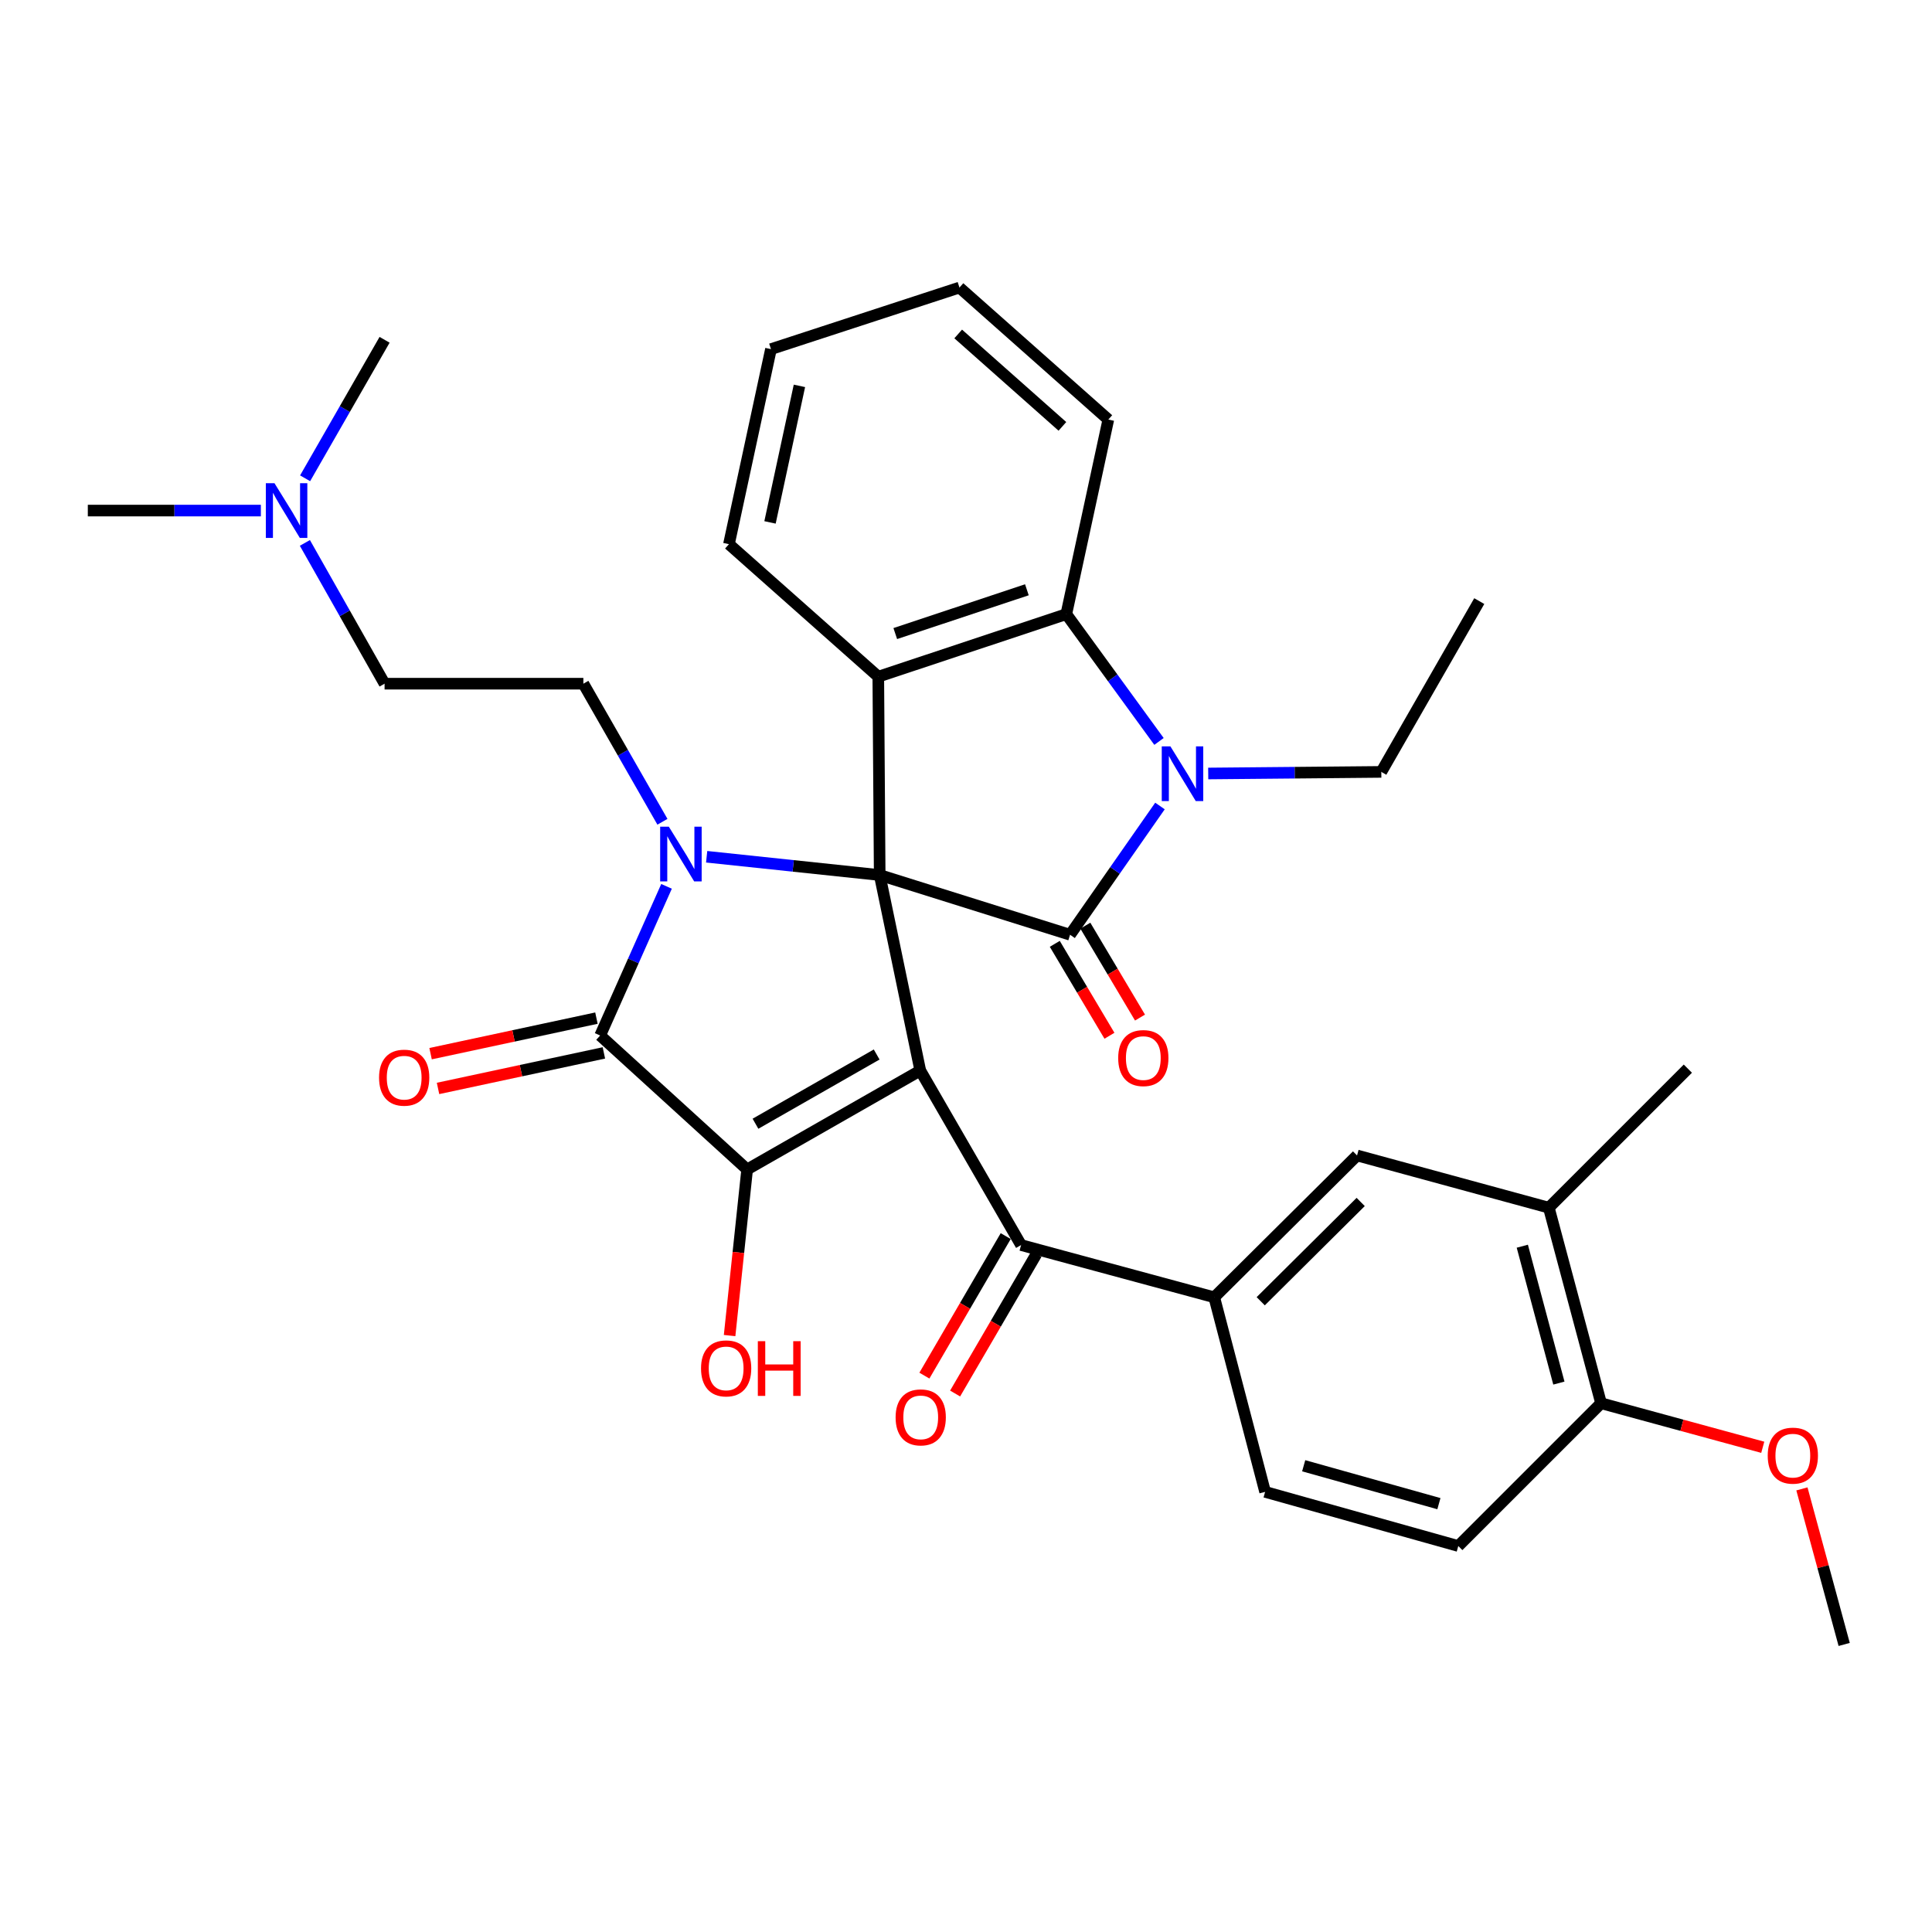 <?xml version='1.0' encoding='iso-8859-1'?>
<svg version='1.1' baseProfile='full'
              xmlns='http://www.w3.org/2000/svg'
                      xmlns:rdkit='http://www.rdkit.org/xml'
                      xmlns:xlink='http://www.w3.org/1999/xlink'
                  xml:space='preserve'
width='1000px' height='1000px' viewBox='0 0 1000 1000'>
<!-- END OF HEADER -->
<rect style='opacity:1.0;fill:#FFFFFF;stroke:none' width='1000' height='1000' x='0' y='0'> </rect>
<path class='bond-0' d='M 455.329,452.916 L 476.33,554.109' style='fill:none;fill-rule:evenodd;stroke:#000000;stroke-width:6px;stroke-linecap:butt;stroke-linejoin:miter;stroke-opacity:1' />
<path class='bond-1' d='M 455.329,452.916 L 410.547,448.185' style='fill:none;fill-rule:evenodd;stroke:#000000;stroke-width:6px;stroke-linecap:butt;stroke-linejoin:miter;stroke-opacity:1' />
<path class='bond-1' d='M 410.547,448.185 L 365.765,443.455' style='fill:none;fill-rule:evenodd;stroke:#0000FF;stroke-width:6px;stroke-linecap:butt;stroke-linejoin:miter;stroke-opacity:1' />
<path class='bond-2' d='M 455.329,452.916 L 553.863,483.825' style='fill:none;fill-rule:evenodd;stroke:#000000;stroke-width:6px;stroke-linecap:butt;stroke-linejoin:miter;stroke-opacity:1' />
<path class='bond-6' d='M 455.329,452.916 L 454.603,350.25' style='fill:none;fill-rule:evenodd;stroke:#000000;stroke-width:6px;stroke-linecap:butt;stroke-linejoin:miter;stroke-opacity:1' />
<path class='bond-3' d='M 476.33,554.109 L 386.721,605.303' style='fill:none;fill-rule:evenodd;stroke:#000000;stroke-width:6px;stroke-linecap:butt;stroke-linejoin:miter;stroke-opacity:1' />
<path class='bond-3' d='M 453.759,545.808 L 391.033,581.644' style='fill:none;fill-rule:evenodd;stroke:#000000;stroke-width:6px;stroke-linecap:butt;stroke-linejoin:miter;stroke-opacity:1' />
<path class='bond-8' d='M 476.33,554.109 L 528.506,644.433' style='fill:none;fill-rule:evenodd;stroke:#000000;stroke-width:6px;stroke-linecap:butt;stroke-linejoin:miter;stroke-opacity:1' />
<path class='bond-4' d='M 344.994,458.777 L 327.817,497.379' style='fill:none;fill-rule:evenodd;stroke:#0000FF;stroke-width:6px;stroke-linecap:butt;stroke-linejoin:miter;stroke-opacity:1' />
<path class='bond-4' d='M 327.817,497.379 L 310.64,535.98' style='fill:none;fill-rule:evenodd;stroke:#000000;stroke-width:6px;stroke-linecap:butt;stroke-linejoin:miter;stroke-opacity:1' />
<path class='bond-10' d='M 342.875,425.347 L 322.412,389.613' style='fill:none;fill-rule:evenodd;stroke:#0000FF;stroke-width:6px;stroke-linecap:butt;stroke-linejoin:miter;stroke-opacity:1' />
<path class='bond-10' d='M 322.412,389.613 L 301.949,353.88' style='fill:none;fill-rule:evenodd;stroke:#000000;stroke-width:6px;stroke-linecap:butt;stroke-linejoin:miter;stroke-opacity:1' />
<path class='bond-5' d='M 553.863,483.825 L 577.131,450.505' style='fill:none;fill-rule:evenodd;stroke:#000000;stroke-width:6px;stroke-linecap:butt;stroke-linejoin:miter;stroke-opacity:1' />
<path class='bond-5' d='M 577.131,450.505 L 600.399,417.185' style='fill:none;fill-rule:evenodd;stroke:#0000FF;stroke-width:6px;stroke-linecap:butt;stroke-linejoin:miter;stroke-opacity:1' />
<path class='bond-12' d='M 545.954,488.528 L 560.101,512.316' style='fill:none;fill-rule:evenodd;stroke:#000000;stroke-width:6px;stroke-linecap:butt;stroke-linejoin:miter;stroke-opacity:1' />
<path class='bond-12' d='M 560.101,512.316 L 574.248,536.104' style='fill:none;fill-rule:evenodd;stroke:#FF0000;stroke-width:6px;stroke-linecap:butt;stroke-linejoin:miter;stroke-opacity:1' />
<path class='bond-12' d='M 561.772,479.121 L 575.919,502.909' style='fill:none;fill-rule:evenodd;stroke:#000000;stroke-width:6px;stroke-linecap:butt;stroke-linejoin:miter;stroke-opacity:1' />
<path class='bond-12' d='M 575.919,502.909 L 590.066,526.697' style='fill:none;fill-rule:evenodd;stroke:#FF0000;stroke-width:6px;stroke-linecap:butt;stroke-linejoin:miter;stroke-opacity:1' />
<path class='bond-18' d='M 386.721,605.303 L 382.18,648.295' style='fill:none;fill-rule:evenodd;stroke:#000000;stroke-width:6px;stroke-linecap:butt;stroke-linejoin:miter;stroke-opacity:1' />
<path class='bond-18' d='M 382.18,648.295 L 377.639,691.287' style='fill:none;fill-rule:evenodd;stroke:#FF0000;stroke-width:6px;stroke-linecap:butt;stroke-linejoin:miter;stroke-opacity:1' />
<path class='bond-34' d='M 386.721,605.303 L 310.64,535.98' style='fill:none;fill-rule:evenodd;stroke:#000000;stroke-width:6px;stroke-linecap:butt;stroke-linejoin:miter;stroke-opacity:1' />
<path class='bond-14' d='M 308.712,526.983 L 265.79,536.181' style='fill:none;fill-rule:evenodd;stroke:#000000;stroke-width:6px;stroke-linecap:butt;stroke-linejoin:miter;stroke-opacity:1' />
<path class='bond-14' d='M 265.79,536.181 L 222.867,545.378' style='fill:none;fill-rule:evenodd;stroke:#FF0000;stroke-width:6px;stroke-linecap:butt;stroke-linejoin:miter;stroke-opacity:1' />
<path class='bond-14' d='M 312.568,544.978 L 269.646,554.176' style='fill:none;fill-rule:evenodd;stroke:#000000;stroke-width:6px;stroke-linecap:butt;stroke-linejoin:miter;stroke-opacity:1' />
<path class='bond-14' d='M 269.646,554.176 L 226.723,563.374' style='fill:none;fill-rule:evenodd;stroke:#FF0000;stroke-width:6px;stroke-linecap:butt;stroke-linejoin:miter;stroke-opacity:1' />
<path class='bond-20' d='M 625.374,400.361 L 670.168,399.947' style='fill:none;fill-rule:evenodd;stroke:#0000FF;stroke-width:6px;stroke-linecap:butt;stroke-linejoin:miter;stroke-opacity:1' />
<path class='bond-20' d='M 670.168,399.947 L 714.962,399.533' style='fill:none;fill-rule:evenodd;stroke:#000000;stroke-width:6px;stroke-linecap:butt;stroke-linejoin:miter;stroke-opacity:1' />
<path class='bond-33' d='M 599.893,383.769 L 575.907,350.824' style='fill:none;fill-rule:evenodd;stroke:#0000FF;stroke-width:6px;stroke-linecap:butt;stroke-linejoin:miter;stroke-opacity:1' />
<path class='bond-33' d='M 575.907,350.824 L 551.921,317.879' style='fill:none;fill-rule:evenodd;stroke:#000000;stroke-width:6px;stroke-linecap:butt;stroke-linejoin:miter;stroke-opacity:1' />
<path class='bond-7' d='M 454.603,350.25 L 551.921,317.879' style='fill:none;fill-rule:evenodd;stroke:#000000;stroke-width:6px;stroke-linecap:butt;stroke-linejoin:miter;stroke-opacity:1' />
<path class='bond-7' d='M 463.391,327.931 L 531.514,305.271' style='fill:none;fill-rule:evenodd;stroke:#000000;stroke-width:6px;stroke-linecap:butt;stroke-linejoin:miter;stroke-opacity:1' />
<path class='bond-23' d='M 454.603,350.25 L 377.305,281.664' style='fill:none;fill-rule:evenodd;stroke:#000000;stroke-width:6px;stroke-linecap:butt;stroke-linejoin:miter;stroke-opacity:1' />
<path class='bond-24' d='M 551.921,317.879 L 573.668,217.167' style='fill:none;fill-rule:evenodd;stroke:#000000;stroke-width:6px;stroke-linecap:butt;stroke-linejoin:miter;stroke-opacity:1' />
<path class='bond-9' d='M 528.506,644.433 L 628.493,671.477' style='fill:none;fill-rule:evenodd;stroke:#000000;stroke-width:6px;stroke-linecap:butt;stroke-linejoin:miter;stroke-opacity:1' />
<path class='bond-15' d='M 520.556,639.799 L 499.51,675.909' style='fill:none;fill-rule:evenodd;stroke:#000000;stroke-width:6px;stroke-linecap:butt;stroke-linejoin:miter;stroke-opacity:1' />
<path class='bond-15' d='M 499.51,675.909 L 478.464,712.018' style='fill:none;fill-rule:evenodd;stroke:#FF0000;stroke-width:6px;stroke-linecap:butt;stroke-linejoin:miter;stroke-opacity:1' />
<path class='bond-15' d='M 536.457,649.067 L 515.411,685.176' style='fill:none;fill-rule:evenodd;stroke:#000000;stroke-width:6px;stroke-linecap:butt;stroke-linejoin:miter;stroke-opacity:1' />
<path class='bond-15' d='M 515.411,685.176 L 494.365,721.286' style='fill:none;fill-rule:evenodd;stroke:#FF0000;stroke-width:6px;stroke-linecap:butt;stroke-linejoin:miter;stroke-opacity:1' />
<path class='bond-11' d='M 628.493,671.477 L 702.406,598.064' style='fill:none;fill-rule:evenodd;stroke:#000000;stroke-width:6px;stroke-linecap:butt;stroke-linejoin:miter;stroke-opacity:1' />
<path class='bond-11' d='M 652.549,673.523 L 704.289,622.134' style='fill:none;fill-rule:evenodd;stroke:#000000;stroke-width:6px;stroke-linecap:butt;stroke-linejoin:miter;stroke-opacity:1' />
<path class='bond-17' d='M 628.493,671.477 L 654.821,772.189' style='fill:none;fill-rule:evenodd;stroke:#000000;stroke-width:6px;stroke-linecap:butt;stroke-linejoin:miter;stroke-opacity:1' />
<path class='bond-21' d='M 301.949,353.88 L 199.059,353.88' style='fill:none;fill-rule:evenodd;stroke:#000000;stroke-width:6px;stroke-linecap:butt;stroke-linejoin:miter;stroke-opacity:1' />
<path class='bond-13' d='M 702.406,598.064 L 801.667,625.098' style='fill:none;fill-rule:evenodd;stroke:#000000;stroke-width:6px;stroke-linecap:butt;stroke-linejoin:miter;stroke-opacity:1' />
<path class='bond-26' d='M 801.667,625.098 L 873.628,553.137' style='fill:none;fill-rule:evenodd;stroke:#000000;stroke-width:6px;stroke-linecap:butt;stroke-linejoin:miter;stroke-opacity:1' />
<path class='bond-36' d='M 801.667,625.098 L 828.711,726.312' style='fill:none;fill-rule:evenodd;stroke:#000000;stroke-width:6px;stroke-linecap:butt;stroke-linejoin:miter;stroke-opacity:1' />
<path class='bond-36' d='M 787.943,645.031 L 806.874,715.881' style='fill:none;fill-rule:evenodd;stroke:#000000;stroke-width:6px;stroke-linecap:butt;stroke-linejoin:miter;stroke-opacity:1' />
<path class='bond-16' d='M 828.711,726.312 L 754.808,800.215' style='fill:none;fill-rule:evenodd;stroke:#000000;stroke-width:6px;stroke-linecap:butt;stroke-linejoin:miter;stroke-opacity:1' />
<path class='bond-25' d='M 828.711,726.312 L 870.555,737.712' style='fill:none;fill-rule:evenodd;stroke:#000000;stroke-width:6px;stroke-linecap:butt;stroke-linejoin:miter;stroke-opacity:1' />
<path class='bond-25' d='M 870.555,737.712 L 912.4,749.113' style='fill:none;fill-rule:evenodd;stroke:#FF0000;stroke-width:6px;stroke-linecap:butt;stroke-linejoin:miter;stroke-opacity:1' />
<path class='bond-19' d='M 654.821,772.189 L 754.808,800.215' style='fill:none;fill-rule:evenodd;stroke:#000000;stroke-width:6px;stroke-linecap:butt;stroke-linejoin:miter;stroke-opacity:1' />
<path class='bond-19' d='M 674.786,758.672 L 744.777,778.29' style='fill:none;fill-rule:evenodd;stroke:#000000;stroke-width:6px;stroke-linecap:butt;stroke-linejoin:miter;stroke-opacity:1' />
<path class='bond-30' d='M 714.962,399.533 L 765.666,311.131' style='fill:none;fill-rule:evenodd;stroke:#000000;stroke-width:6px;stroke-linecap:butt;stroke-linejoin:miter;stroke-opacity:1' />
<path class='bond-22' d='M 199.059,353.88 L 178.433,317.443' style='fill:none;fill-rule:evenodd;stroke:#000000;stroke-width:6px;stroke-linecap:butt;stroke-linejoin:miter;stroke-opacity:1' />
<path class='bond-22' d='M 178.433,317.443 L 157.807,281.006' style='fill:none;fill-rule:evenodd;stroke:#0000FF;stroke-width:6px;stroke-linecap:butt;stroke-linejoin:miter;stroke-opacity:1' />
<path class='bond-27' d='M 157.923,247.564 L 178.491,211.722' style='fill:none;fill-rule:evenodd;stroke:#0000FF;stroke-width:6px;stroke-linecap:butt;stroke-linejoin:miter;stroke-opacity:1' />
<path class='bond-27' d='M 178.491,211.722 L 199.059,175.88' style='fill:none;fill-rule:evenodd;stroke:#000000;stroke-width:6px;stroke-linecap:butt;stroke-linejoin:miter;stroke-opacity:1' />
<path class='bond-28' d='M 135.023,264.272 L 90.239,264.272' style='fill:none;fill-rule:evenodd;stroke:#0000FF;stroke-width:6px;stroke-linecap:butt;stroke-linejoin:miter;stroke-opacity:1' />
<path class='bond-28' d='M 90.239,264.272 L 45.455,264.272' style='fill:none;fill-rule:evenodd;stroke:#000000;stroke-width:6px;stroke-linecap:butt;stroke-linejoin:miter;stroke-opacity:1' />
<path class='bond-31' d='M 377.305,281.664 L 399.052,180.706' style='fill:none;fill-rule:evenodd;stroke:#000000;stroke-width:6px;stroke-linecap:butt;stroke-linejoin:miter;stroke-opacity:1' />
<path class='bond-31' d='M 398.558,270.396 L 413.782,199.725' style='fill:none;fill-rule:evenodd;stroke:#000000;stroke-width:6px;stroke-linecap:butt;stroke-linejoin:miter;stroke-opacity:1' />
<path class='bond-35' d='M 573.668,217.167 L 496.616,148.836' style='fill:none;fill-rule:evenodd;stroke:#000000;stroke-width:6px;stroke-linecap:butt;stroke-linejoin:miter;stroke-opacity:1' />
<path class='bond-35' d='M 549.899,220.687 L 495.962,172.855' style='fill:none;fill-rule:evenodd;stroke:#000000;stroke-width:6px;stroke-linecap:butt;stroke-linejoin:miter;stroke-opacity:1' />
<path class='bond-29' d='M 932.67,770.65 L 943.608,810.907' style='fill:none;fill-rule:evenodd;stroke:#FF0000;stroke-width:6px;stroke-linecap:butt;stroke-linejoin:miter;stroke-opacity:1' />
<path class='bond-29' d='M 943.608,810.907 L 954.545,851.164' style='fill:none;fill-rule:evenodd;stroke:#000000;stroke-width:6px;stroke-linecap:butt;stroke-linejoin:miter;stroke-opacity:1' />
<path class='bond-32' d='M 399.052,180.706 L 496.616,148.836' style='fill:none;fill-rule:evenodd;stroke:#000000;stroke-width:6px;stroke-linecap:butt;stroke-linejoin:miter;stroke-opacity:1' />
<path  class='atom-2' d='M 346.178 427.887
L 355.458 442.887
Q 356.378 444.367, 357.858 447.047
Q 359.338 449.727, 359.418 449.887
L 359.418 427.887
L 363.178 427.887
L 363.178 456.207
L 359.298 456.207
L 349.338 439.807
Q 348.178 437.887, 346.938 435.687
Q 345.738 433.487, 345.378 432.807
L 345.378 456.207
L 341.698 456.207
L 341.698 427.887
L 346.178 427.887
' fill='#0000FF'/>
<path  class='atom-6' d='M 605.802 386.324
L 615.082 401.324
Q 616.002 402.804, 617.482 405.484
Q 618.962 408.164, 619.042 408.324
L 619.042 386.324
L 622.802 386.324
L 622.802 414.644
L 618.922 414.644
L 608.962 398.244
Q 607.802 396.324, 606.562 394.124
Q 605.362 391.924, 605.002 391.244
L 605.002 414.644
L 601.322 414.644
L 601.322 386.324
L 605.802 386.324
' fill='#0000FF'/>
<path  class='atom-13' d='M 578.776 547.655
Q 578.776 540.855, 582.136 537.055
Q 585.496 533.255, 591.776 533.255
Q 598.056 533.255, 601.416 537.055
Q 604.776 540.855, 604.776 547.655
Q 604.776 554.535, 601.376 558.455
Q 597.976 562.335, 591.776 562.335
Q 585.536 562.335, 582.136 558.455
Q 578.776 554.575, 578.776 547.655
M 591.776 559.135
Q 596.096 559.135, 598.416 556.255
Q 600.776 553.335, 600.776 547.655
Q 600.776 542.095, 598.416 539.295
Q 596.096 536.455, 591.776 536.455
Q 587.456 536.455, 585.096 539.255
Q 582.776 542.055, 582.776 547.655
Q 582.776 553.375, 585.096 556.255
Q 587.456 559.135, 591.776 559.135
' fill='#FF0000'/>
<path  class='atom-15' d='M 196.202 557.798
Q 196.202 550.998, 199.562 547.198
Q 202.922 543.398, 209.202 543.398
Q 215.482 543.398, 218.842 547.198
Q 222.202 550.998, 222.202 557.798
Q 222.202 564.678, 218.802 568.598
Q 215.402 572.478, 209.202 572.478
Q 202.962 572.478, 199.562 568.598
Q 196.202 564.718, 196.202 557.798
M 209.202 569.278
Q 213.522 569.278, 215.842 566.398
Q 218.202 563.478, 218.202 557.798
Q 218.202 552.238, 215.842 549.438
Q 213.522 546.598, 209.202 546.598
Q 204.882 546.598, 202.522 549.398
Q 200.202 552.198, 200.202 557.798
Q 200.202 563.518, 202.522 566.398
Q 204.882 569.278, 209.202 569.278
' fill='#FF0000'/>
<path  class='atom-16' d='M 463.565 733.631
Q 463.565 726.831, 466.925 723.031
Q 470.285 719.231, 476.565 719.231
Q 482.845 719.231, 486.205 723.031
Q 489.565 726.831, 489.565 733.631
Q 489.565 740.511, 486.165 744.431
Q 482.765 748.311, 476.565 748.311
Q 470.325 748.311, 466.925 744.431
Q 463.565 740.551, 463.565 733.631
M 476.565 745.111
Q 480.885 745.111, 483.205 742.231
Q 485.565 739.311, 485.565 733.631
Q 485.565 728.071, 483.205 725.271
Q 480.885 722.431, 476.565 722.431
Q 472.245 722.431, 469.885 725.231
Q 467.565 728.031, 467.565 733.631
Q 467.565 739.351, 469.885 742.231
Q 472.245 745.111, 476.565 745.111
' fill='#FF0000'/>
<path  class='atom-19' d='M 362.853 708.274
Q 362.853 701.474, 366.213 697.674
Q 369.573 693.874, 375.853 693.874
Q 382.133 693.874, 385.493 697.674
Q 388.853 701.474, 388.853 708.274
Q 388.853 715.154, 385.453 719.074
Q 382.053 722.954, 375.853 722.954
Q 369.613 722.954, 366.213 719.074
Q 362.853 715.194, 362.853 708.274
M 375.853 719.754
Q 380.173 719.754, 382.493 716.874
Q 384.853 713.954, 384.853 708.274
Q 384.853 702.714, 382.493 699.914
Q 380.173 697.074, 375.853 697.074
Q 371.533 697.074, 369.173 699.874
Q 366.853 702.674, 366.853 708.274
Q 366.853 713.994, 369.173 716.874
Q 371.533 719.754, 375.853 719.754
' fill='#FF0000'/>
<path  class='atom-19' d='M 392.253 694.194
L 396.093 694.194
L 396.093 706.234
L 410.573 706.234
L 410.573 694.194
L 414.413 694.194
L 414.413 722.514
L 410.573 722.514
L 410.573 709.434
L 396.093 709.434
L 396.093 722.514
L 392.253 722.514
L 392.253 694.194
' fill='#FF0000'/>
<path  class='atom-23' d='M 142.075 250.112
L 151.355 265.112
Q 152.275 266.592, 153.755 269.272
Q 155.235 271.952, 155.315 272.112
L 155.315 250.112
L 159.075 250.112
L 159.075 278.432
L 155.195 278.432
L 145.235 262.032
Q 144.075 260.112, 142.835 257.912
Q 141.635 255.712, 141.275 255.032
L 141.275 278.432
L 137.595 278.432
L 137.595 250.112
L 142.075 250.112
' fill='#0000FF'/>
<path  class='atom-26' d='M 914.972 753.436
Q 914.972 746.636, 918.332 742.836
Q 921.692 739.036, 927.972 739.036
Q 934.252 739.036, 937.612 742.836
Q 940.972 746.636, 940.972 753.436
Q 940.972 760.316, 937.572 764.236
Q 934.172 768.116, 927.972 768.116
Q 921.732 768.116, 918.332 764.236
Q 914.972 760.356, 914.972 753.436
M 927.972 764.916
Q 932.292 764.916, 934.612 762.036
Q 936.972 759.116, 936.972 753.436
Q 936.972 747.876, 934.612 745.076
Q 932.292 742.236, 927.972 742.236
Q 923.652 742.236, 921.292 745.036
Q 918.972 747.836, 918.972 753.436
Q 918.972 759.156, 921.292 762.036
Q 923.652 764.916, 927.972 764.916
' fill='#FF0000'/>
</svg>
